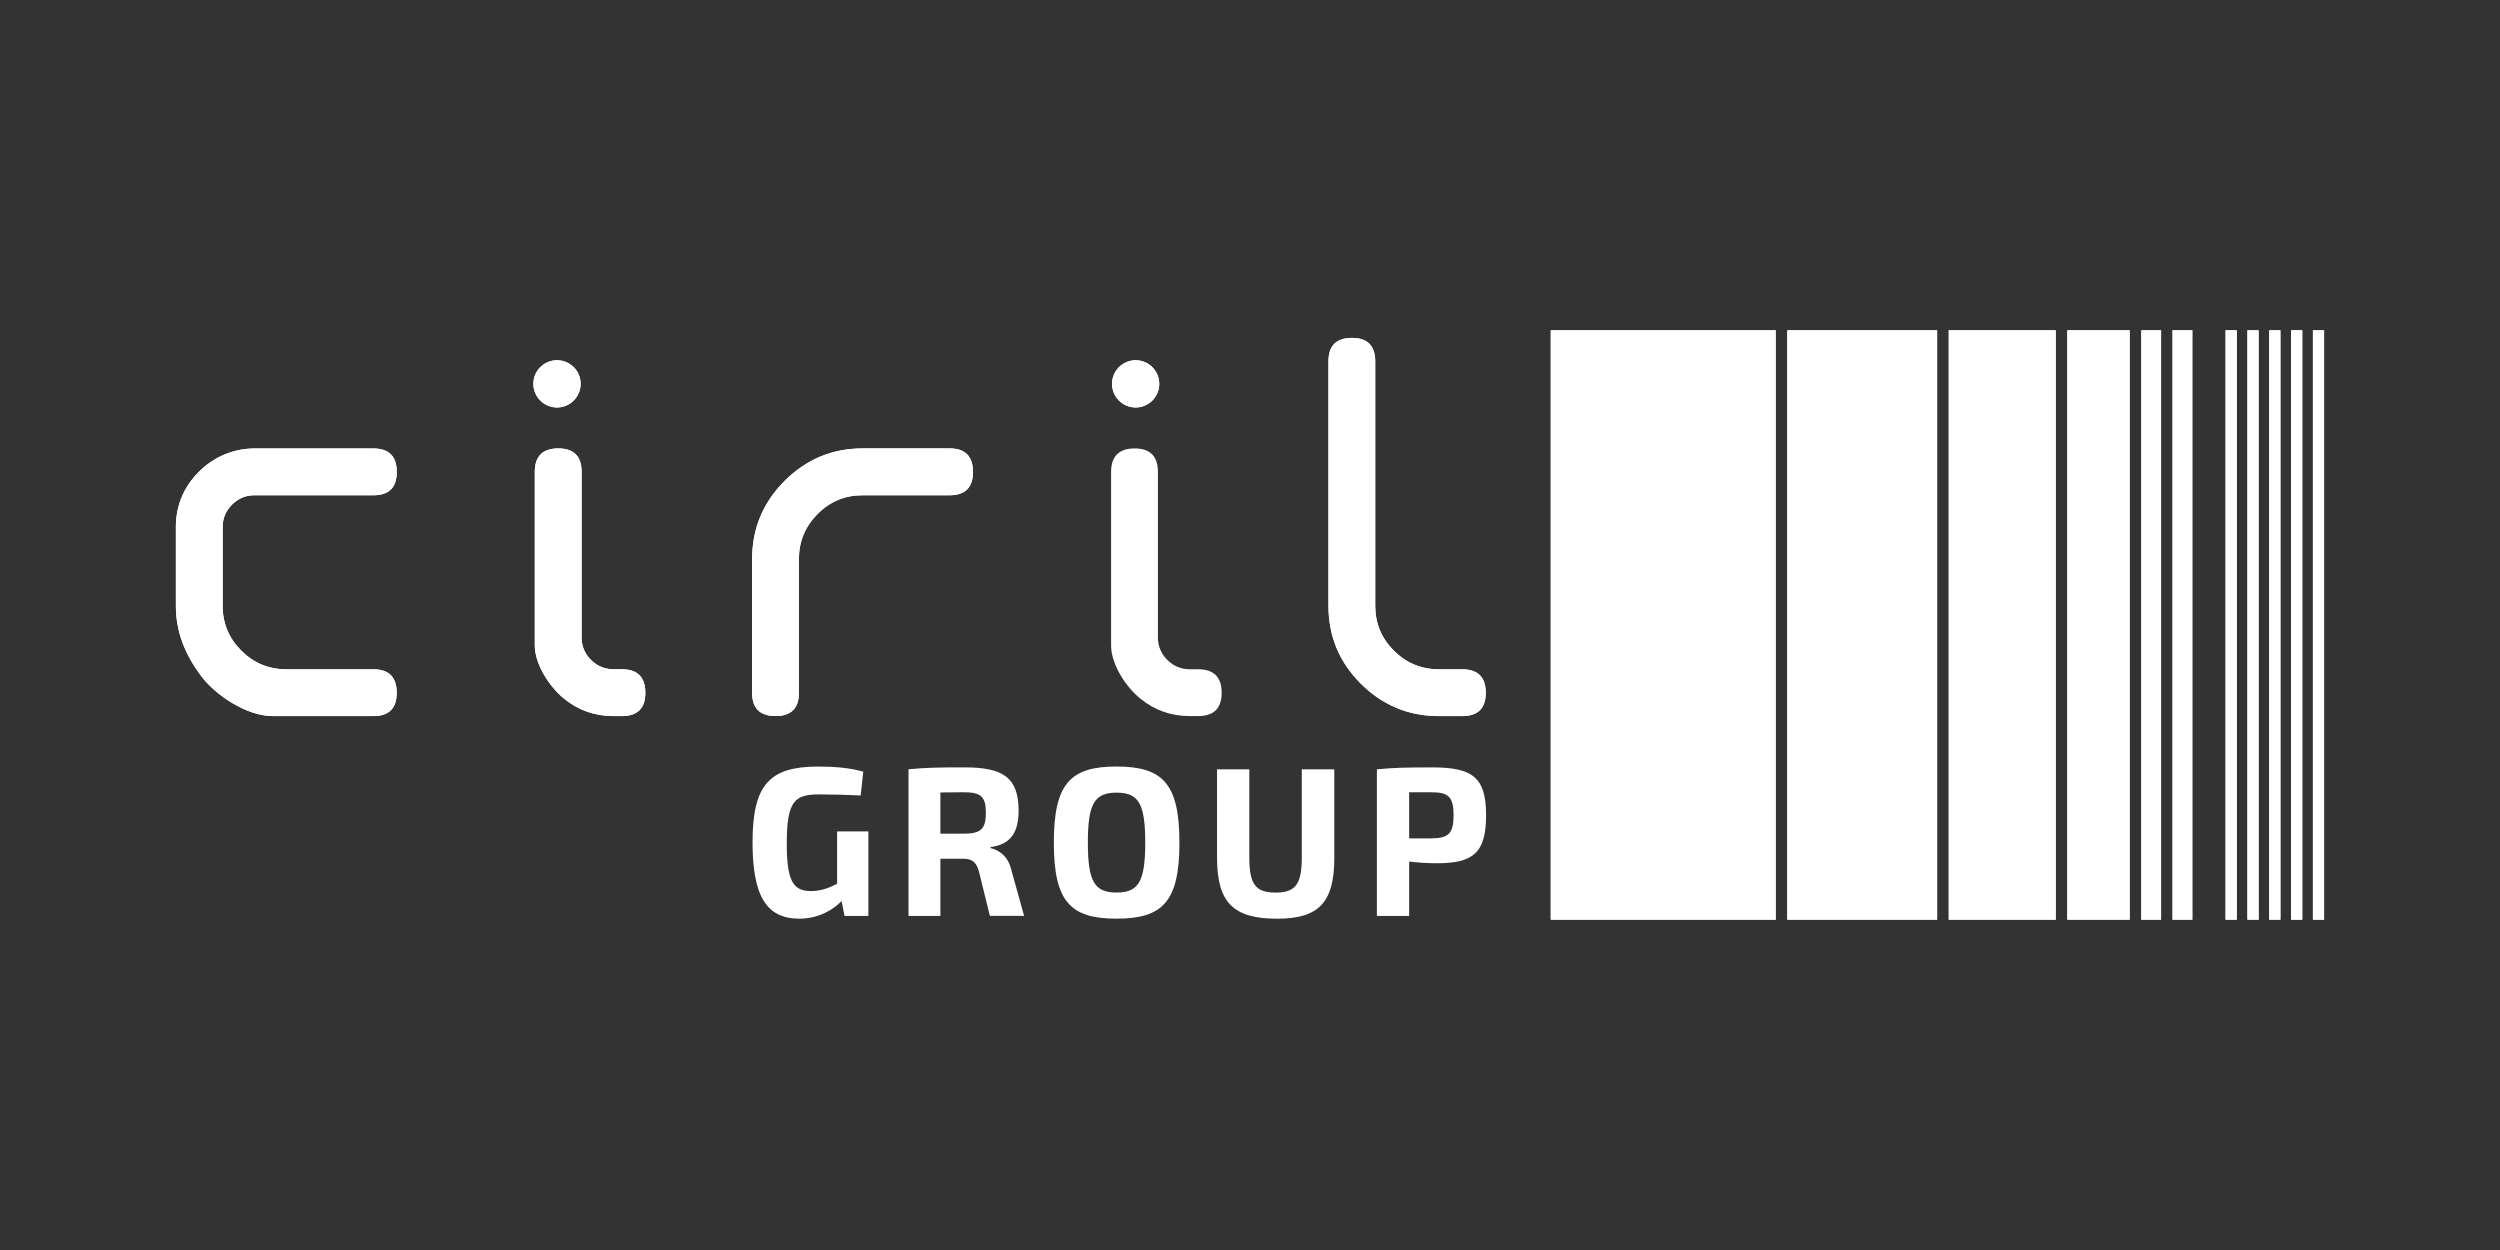 <?xml version="1.0" encoding="utf-8"?>
<!-- Generator: Adobe Illustrator 22.1.0, SVG Export Plug-In . SVG Version: 6.00 Build 0)  -->
<svg version="1.1" xmlns="http://www.w3.org/2000/svg" xmlns:xlink="http://www.w3.org/1999/xlink" x="0px" y="0px"
	 viewBox="0 0 5616.3 2808.1" style="enable-background:new 0 0 5616.3 2808.1;" xml:space="preserve">
<rect x="0" y="0" width="5616.3" height="2808.1" fill="#333333" stroke="none"/>
<style type="text/css">
	.st0{fill:#FFFFFF;}
	.st1{clip-path:url(#SVGID_2_);fill:#FFFFFF;}
	.st2{clip-path:url(#SVGID_4_);fill:#FFFFFF;}
	.st3{clip-path:url(#SVGID_6_);fill:#FFFFFF;}
	.st4{clip-path:url(#SVGID_8_);fill:#FFFFFF;}
	.st5{clip-path:url(#SVGID_10_);fill:#FFFFFF;}
	.st6{clip-path:url(#SVGID_12_);fill:#FFFFFF;}
	.st7{clip-path:url(#SVGID_14_);fill:#FFFFFF;}
	.st8{clip-path:url(#SVGID_16_);fill:#FFFFFF;}
	.st9{clip-path:url(#SVGID_18_);fill:#FFFFFF;}
	.st10{clip-path:url(#SVGID_20_);fill:#FFFFFF;}
	.st11{clip-path:url(#SVGID_22_);fill:#FFFFFF;}
</style>
<g id="Calque_2">
</g>
<g id="Layer_1">
	<g>
		<path class="st0" d="M445.5,1061.2c32.4-33.2,76.8-53.6,126.4-53.7h133h134.1c34.8,0,52.3,17.6,52.3,52.8
			c0,34.9-17.5,52.3-52.3,52.3H704.8h-133c-19.1,0-35.5,6.6-49.3,19.8c-13.8,13.2-21.2,29.2-22.3,47.9V1361
			c0,39.3,13.9,72.8,41.9,100.7c27.9,27.9,61.6,41.9,101.3,41.9h195.5c34.8,0,52.3,17.6,52.3,52.8c0,34.9-17.5,52.3-52.3,52.3H643.4
			h-30.3c-58.8,0.1-129.6-46.9-162.7-92c-34.6-46.9-55.3-97.1-55.3-155.8v-180.6C396.2,1134.1,413,1094.4,445.5,1061.2"/>
		<path class="st0" d="M1201.4,1450.7v-390.4c0-35.2,17.6-52.9,52.9-52.9c34.8,0,52.3,17.6,52.3,52.9v375.5
			c1.1,18.7,8.5,34.7,22.3,47.9c13.8,13.2,30.2,19.8,49.3,19.8h9.1h9.6c35.2,0,52.9,17.6,52.9,52.9c0,34.9-17.6,52.3-52.9,52.3h-9.6
			h-9.1c-41.9,0-78.8-13-110.7-38.9C1235.6,1544.1,1202,1494.1,1201.4,1450.7"/>
		<path class="st0" d="M1689.7,1255.8c0-68.3,24.3-126.7,72.9-175.4c48.7-48.6,107.1-73,175.4-73h97.2h98.3
			c34.8,0,52.3,17.6,52.3,52.9c0,34.9-17.5,52.3-52.3,52.3h-98.3h-97.2c-39.7,0-73.5,14-101.3,42.1c-27.9,28.1-41.9,61.8-41.9,101
			v300.6c0,34.9-17.5,52.3-52.3,52.3c-35.3,0-52.9-17.4-52.9-52.3v-150V1255.8z"/>
		<path class="st0" d="M3232.7,1608.7c-68.3,0-126.7-24.2-175.4-72.7c-48.7-48.5-72.9-106.8-72.9-175.1v-274.5V811.9
			c0-35.2,17.6-52.8,52.8-52.8c34.8,0,52.3,17.6,52.3,52.8v274.5v274.5c0,39.3,13.9,72.9,41.8,100.8c27.9,27.9,61.7,41.9,101.3,41.9
			h25.9h26.4c35.2,0,52.9,17.6,52.9,52.8c0,34.9-17.6,52.3-52.9,52.3h-26.4H3232.7z"/>
		<path class="st0" d="M1198.2,862.3c0-29.3,23.8-53,53.1-53c29.3,0,53.1,23.7,53.1,53c0,29.3-23.8,53.1-53.1,53.1
			C1222,915.4,1198.2,891.6,1198.2,862.3"/>
		<path class="st0" d="M2498.2,862.3c0-29.3,23.8-53,53-53c29.3,0,53.1,23.7,53.1,53c0,29.3-23.8,53.1-53.1,53.1
			C2522,915.4,2498.2,891.6,2498.2,862.3"/>
		<path class="st0" d="M445.5,1061.2c32.4-33.2,76.8-53.6,126.4-53.7h133h134.1c34.8,0,52.3,17.6,52.3,52.8
			c0,34.9-17.5,52.3-52.3,52.3H704.8h-133c-19.1,0-35.5,6.6-49.3,19.8c-13.8,13.2-21.2,29.2-22.3,47.9V1361
			c0,39.3,13.9,72.8,41.9,100.7c27.9,27.9,61.6,41.9,101.3,41.9h195.5c34.8,0,52.3,17.6,52.3,52.8c0,34.9-17.5,52.3-52.3,52.3H643.4
			h-30.3c-58.8,0.1-129.6-46.9-162.7-92c-34.6-46.9-55.3-97.1-55.3-155.8v-180.6C396.2,1134.1,413,1094.4,445.5,1061.2"/>
		<path class="st0" d="M1201.4,1450.7v-390.4c0-35.2,17.6-52.9,52.9-52.9c34.8,0,52.3,17.6,52.3,52.9v375.5
			c1.1,18.7,8.5,34.7,22.3,47.9c13.8,13.2,30.2,19.8,49.3,19.8h9.1h9.6c35.2,0,52.9,17.6,52.9,52.9c0,34.9-17.6,52.3-52.9,52.3h-9.6
			h-9.1c-41.9,0-78.8-13-110.7-38.9C1235.6,1544.1,1202,1494.1,1201.4,1450.7"/>
		<path class="st0" d="M1689.7,1255.8c0-68.3,24.3-126.7,72.9-175.4c48.7-48.6,107.1-73,175.4-73h97.2h98.3
			c34.8,0,52.3,17.6,52.3,52.9c0,34.9-17.5,52.3-52.3,52.3h-98.3h-97.2c-39.7,0-73.5,14-101.3,42.1c-27.9,28.1-41.9,61.8-41.9,101
			v300.6c0,34.9-17.5,52.3-52.3,52.3c-35.3,0-52.9-17.4-52.9-52.3v-150V1255.8z"/>
		<path class="st0" d="M3232.7,1608.7c-68.3,0-126.7-24.2-175.4-72.7c-48.7-48.5-72.9-106.8-72.9-175.1v-274.5V811.9
			c0-35.2,17.6-52.8,52.8-52.8c34.8,0,52.3,17.6,52.3,52.8v274.5v274.5c0,39.3,13.9,72.9,41.8,100.8c27.9,27.9,61.7,41.9,101.3,41.9
			h25.9h26.4c35.2,0,52.9,17.6,52.9,52.8c0,34.9-17.6,52.3-52.9,52.3h-26.4H3232.7z"/>
		<path class="st0" d="M1198.2,862.3c0-29.3,23.8-53,53.1-53c29.3,0,53.1,23.7,53.1,53c0,29.3-23.8,53.1-53.1,53.1
			C1222,915.4,1198.2,891.6,1198.2,862.3"/>
		<path class="st0" d="M2498.2,862.3c0-29.3,23.8-53,53-53c29.3,0,53.1,23.7,53.1,53c0,29.3-23.8,53.1-53.1,53.1
			C2522,915.4,2498.2,891.6,2498.2,862.3"/>
		<path class="st0" d="M2496.1,1450.7v-390.4c0-35.2,17.6-52.9,52.9-52.9c34.8,0,52.3,17.6,52.3,52.9v375.5
			c1.1,18.7,8.5,34.7,22.3,47.9c13.8,13.2,30.2,19.8,49.3,19.8h9.1h9.6c35.2,0,52.9,17.6,52.9,52.9c0,34.9-17.6,52.3-52.9,52.3h-9.6
			h-9.1c-41.9,0-78.8-13-110.7-38.9C2530.2,1544.1,2496.6,1494.1,2496.1,1450.7"/>
		<path class="st0" d="M1950.8,2057.6h-53.5l-6.7-33.4c-16.7,17.7-49.6,39.6-95,39.6c-74,0-105-51.1-105-171.8
			c0-130.3,39.1-169.9,147.5-169.9c38.7,0,70.2,2.9,101.2,11.4l-5.7,53.5c-32.5-1.4-64.4-2.4-93.1-2.4c-54.9,0-73,14.3-73,109.8
			c0,82.1,12.9,107.4,53.9,107.4c23.4,0,43-7.6,59.2-16.7v-117.4h70.2V2057.6z"/>
		<path class="st0" d="M2223.8,2057.6l-24.8-100.7c-6.2-21-15.8-27.7-35.3-27.7h-51.1v128.4H2041v-329.4
			c39.6-3.8,66.4-4.3,125.6-4.3c85.9,0,121.7,22,121.7,97.4c0,46.3-16.2,75.9-63,81.6v2.4c16.7,3.8,39.1,15.8,46.8,49.6l28.6,102.6
			H2223.8z M2165.1,1872.9c38.2,0,49.7-10.5,49.7-46.8c0-36.8-11.5-46.3-49.7-46.3l-52.5,0.5v92.6H2165.1z"/>
		<path class="st0" d="M2649.6,1892.9c0,132.2-37.2,170.9-141.3,170.9c-104.1,0-140.8-38.7-140.8-170.9
			c0-132.2,36.8-170.9,140.8-170.9C2612.4,1722.1,2649.6,1760.7,2649.6,1892.9 M2443.9,1892.9c0,87.3,14.8,112.2,64.4,112.2
			c49.6,0,64.5-24.8,64.5-112.2c0-87.4-14.8-112.2-64.5-112.2C2458.7,1780.8,2443.9,1805.6,2443.9,1892.9"/>
		<path class="st0" d="M2997.6,1926.4c0,100.7-34.4,137.5-128.4,137.5c-99.3,0-135.1-36.8-135.1-137.5v-198.1h72.5v198.1
			c0,60.6,14.3,78.8,59.2,78.8c43.9,0,58.7-18.1,58.7-78.8v-198.1h73V1926.4z"/>
		<path class="st0" d="M3338.5,1831.4c0,85-29.1,107.9-110.7,107.9c-21.5,0-43-1.5-62.1-3.8v122.2h-72.5v-329.4
			c39.6-3.8,65.9-4.3,125.1-4.3C3309.4,1724,3338.5,1747.4,3338.5,1831.4 M3216.8,1883.4c37.2-0.5,48.7-11,48.7-52
			c0-41-11.5-51.5-48.7-51.5h-51.1v103.6H3216.8z"/>
	</g>
	<g>
		<defs>
			<rect id="SVGID_1_" x="3483.8" y="742" width="505.3" height="1324.1"/>
		</defs>
		<use xlink:href="#SVGID_1_"  style="overflow:visible;fill:#FFFFFF;"/>
		<clipPath id="SVGID_2_">
			<use xlink:href="#SVGID_1_"  style="overflow:visible;"/>
		</clipPath>
		<rect x="3483.8" y="742" class="st1" width="505.3" height="1324.1"/>
	</g>
	<g>
		<defs>
			<rect id="SVGID_3_" x="4015.2" y="742" width="336.6" height="1324.1"/>
		</defs>
		<use xlink:href="#SVGID_3_"  style="overflow:visible;fill:#FFFFFF;"/>
		<clipPath id="SVGID_4_">
			<use xlink:href="#SVGID_3_"  style="overflow:visible;"/>
		</clipPath>
		<rect x="4015.2" y="742" class="st2" width="336.6" height="1324.1"/>
	</g>
	<g>
		<defs>
			<rect id="SVGID_5_" x="4377.9" y="742" width="240.3" height="1324.1"/>
		</defs>
		<use xlink:href="#SVGID_5_"  style="overflow:visible;fill:#FFFFFF;"/>
		<clipPath id="SVGID_6_">
			<use xlink:href="#SVGID_5_"  style="overflow:visible;"/>
		</clipPath>
		<rect x="4377.9" y="742" class="st3" width="240.3" height="1324.1"/>
	</g>
	<g>
		<defs>
			<rect id="SVGID_7_" x="4644.3" y="742" width="140" height="1324.1"/>
		</defs>
		<use xlink:href="#SVGID_7_"  style="overflow:visible;fill:#FFFFFF;"/>
		<clipPath id="SVGID_8_">
			<use xlink:href="#SVGID_7_"  style="overflow:visible;"/>
		</clipPath>
		<rect x="4644.3" y="742" class="st4" width="140" height="1324.1"/>
	</g>
	<g>
		<defs>
			<rect id="SVGID_9_" x="4810.5" y="742" width="44.4" height="1324.1"/>
		</defs>
		<use xlink:href="#SVGID_9_"  style="overflow:visible;fill:#FFFFFF;"/>
		<clipPath id="SVGID_10_">
			<use xlink:href="#SVGID_9_"  style="overflow:visible;"/>
		</clipPath>
		<rect x="4810.5" y="742" class="st5" width="44.4" height="1324.1"/>
	</g>
	<g>
		<defs>
			<rect id="SVGID_11_" x="4880.7" y="742" width="44.4" height="1324.1"/>
		</defs>
		<use xlink:href="#SVGID_11_"  style="overflow:visible;fill:#FFFFFF;"/>
		<clipPath id="SVGID_12_">
			<use xlink:href="#SVGID_11_"  style="overflow:visible;"/>
		</clipPath>
		<rect x="4880.7" y="742" class="st6" width="44.4" height="1324.1"/>
	</g>
	<g>
		<defs>
			<rect id="SVGID_13_" x="4999.8" y="742" width="25.2" height="1324.1"/>
		</defs>
		<use xlink:href="#SVGID_13_"  style="overflow:visible;fill:#FFFFFF;"/>
		<clipPath id="SVGID_14_">
			<use xlink:href="#SVGID_13_"  style="overflow:visible;"/>
		</clipPath>
		<rect x="4999.8" y="742" class="st7" width="25.2" height="1324.1"/>
	</g>
	<g>
		<defs>
			<rect id="SVGID_15_" x="5048.9" y="742" width="25.1" height="1324.1"/>
		</defs>
		<use xlink:href="#SVGID_15_"  style="overflow:visible;fill:#FFFFFF;"/>
		<clipPath id="SVGID_16_">
			<use xlink:href="#SVGID_15_"  style="overflow:visible;"/>
		</clipPath>
		<rect x="5048.9" y="742" class="st8" width="25.1" height="1324.1"/>
	</g>
	<g>
		<defs>
			<rect id="SVGID_17_" x="5097.9" y="742" width="25.1" height="1324.1"/>
		</defs>
		<use xlink:href="#SVGID_17_"  style="overflow:visible;fill:#FFFFFF;"/>
		<clipPath id="SVGID_18_">
			<use xlink:href="#SVGID_17_"  style="overflow:visible;"/>
		</clipPath>
		<rect x="5097.9" y="742" class="st9" width="25.1" height="1324.1"/>
	</g>
	<g>
		<defs>
			<rect id="SVGID_19_" x="5147" y="742" width="25.1" height="1324.1"/>
		</defs>
		<use xlink:href="#SVGID_19_"  style="overflow:visible;fill:#FFFFFF;"/>
		<clipPath id="SVGID_20_">
			<use xlink:href="#SVGID_19_"  style="overflow:visible;"/>
		</clipPath>
		<rect x="5147" y="742" class="st10" width="25.1" height="1324.1"/>
	</g>
	<g>
		<defs>
			<rect id="SVGID_21_" x="5196" y="742" width="25.1" height="1324.1"/>
		</defs>
		<use xlink:href="#SVGID_21_"  style="overflow:visible;fill:#FFFFFF;"/>
		<clipPath id="SVGID_22_">
			<use xlink:href="#SVGID_21_"  style="overflow:visible;"/>
		</clipPath>
		<rect x="5196" y="742" class="st11" width="25.1" height="1324.1"/>
	</g>
</g>
</svg><!-- $VERSION: logo_ciril.svg 4.18.013.1.2024.12.05.17.30 -->

